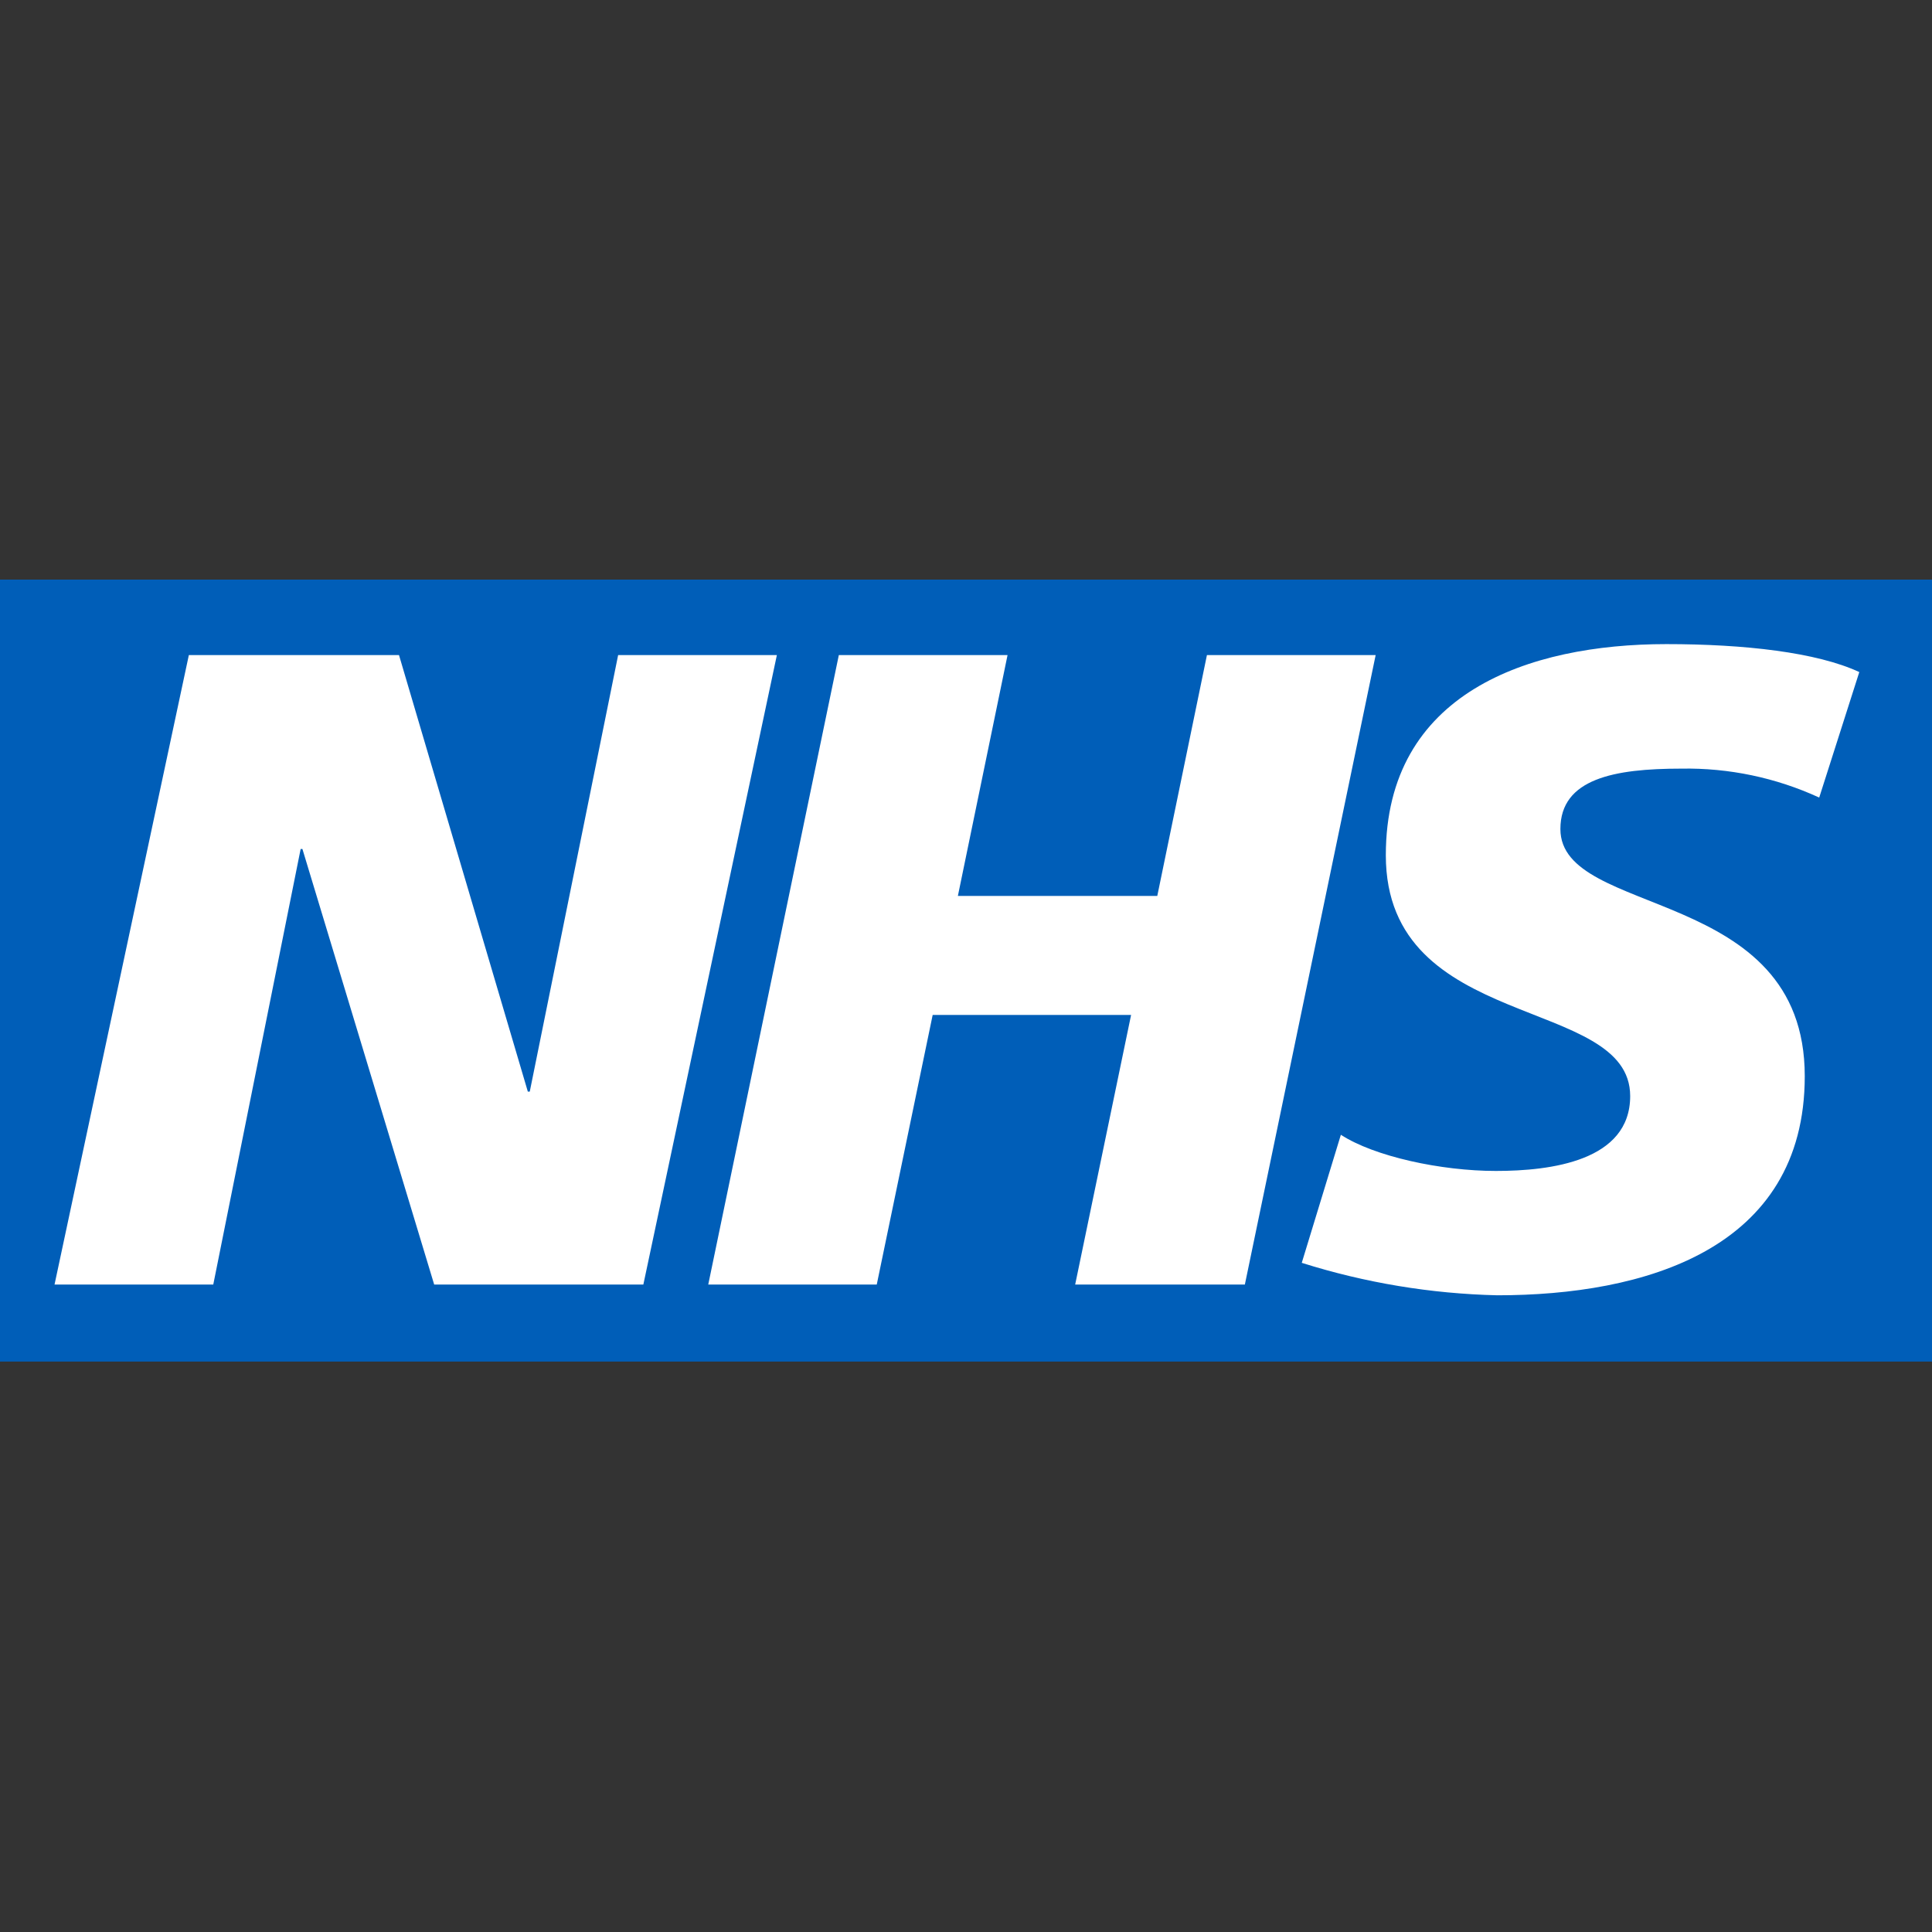 <svg width="100" height="100" viewBox="0 0 100 100" fill="none" xmlns="http://www.w3.org/2000/svg">
<rect x="0" y="0" width="100" height="100" fill="#333333" stroke="none"/>
<g style="mix-blend-mode:luminosity">
<g clip-path="url(#clip0_2846_17491)">
<path d="M100 30H0V70.474H100V30Z" fill="#005EB8"/>
<path d="M9.775 33.906H20.652L27.32 56.5H27.421L31.995 33.906H40.211L33.3 66.487H22.473L15.653 43.943H15.562L11.039 66.487H2.823L9.775 33.906Z" fill="white"/>
<path d="M43.418 33.906H52.151L49.58 46.372H59.901L62.471 33.906H71.204L64.434 66.487H55.651L58.545 52.534H48.275L45.381 66.487H36.659L43.418 33.906Z" fill="white"/>
<path d="M94.162 41.282C91.924 40.252 89.482 39.74 87.019 39.784C83.568 39.784 80.766 40.3 80.766 42.911C80.766 47.535 93.414 45.805 93.414 55.701C93.414 64.706 85.056 67.044 77.497 67.044C74.062 66.964 70.656 66.398 67.379 65.364L69.403 58.736C71.133 59.859 74.583 60.608 77.427 60.608C80.27 60.608 84.378 60.092 84.378 56.733C84.378 51.502 71.73 53.465 71.73 44.267C71.73 35.869 79.106 33.339 86.25 33.339C90.297 33.339 94.041 33.764 96.237 34.786L94.162 41.282Z" fill="white"/>
</g>
</g>
<defs>
<clipPath id="clip0_2846_17491">
<rect width="100" height="40.474" fill="white" transform="translate(0 30)"/>
</clipPath>
</defs>
</svg>
